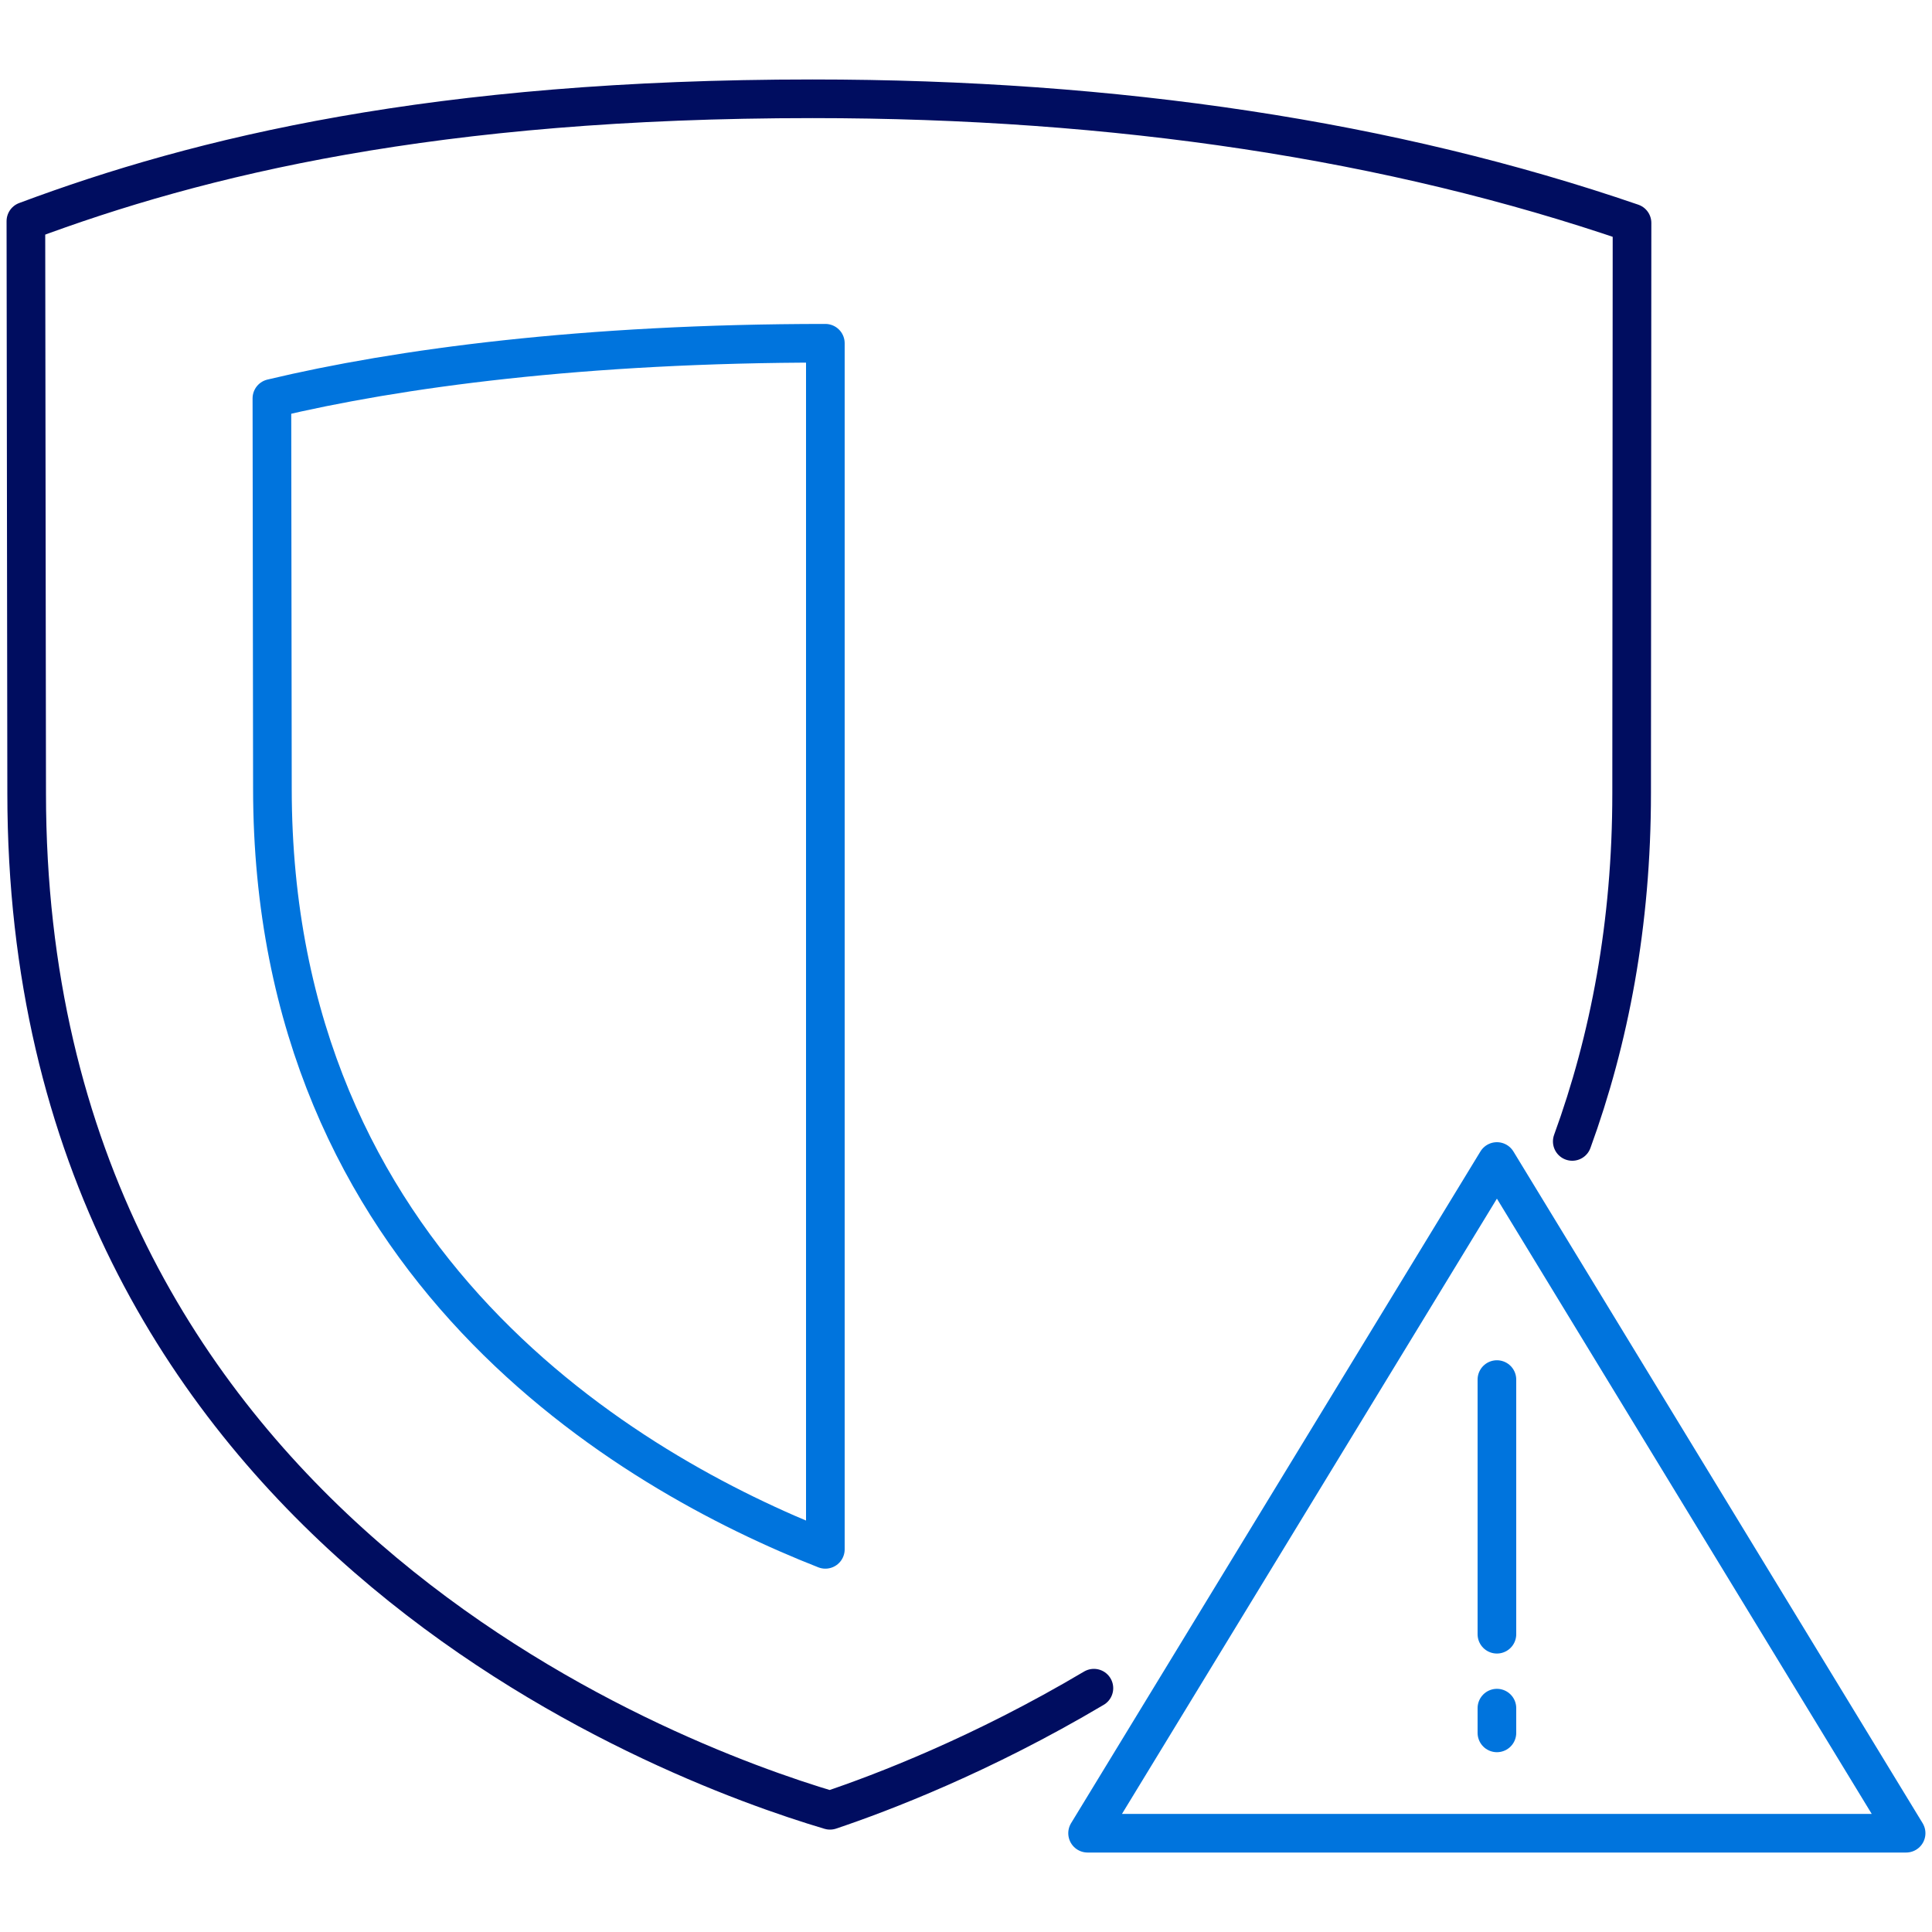 <?xml version="1.0" encoding="UTF-8"?><svg xmlns="http://www.w3.org/2000/svg" viewBox="0 0 150 150"><defs><style>.c{stroke:#0074dd;}.c,.d{fill:none;stroke-linecap:round;stroke-linejoin:round;stroke-width:3px;}.d{stroke:#000d60;}</style></defs><g id="a"><g><path class="c" d="M64.08,26.65c-18.74,0-33.18,1.94-42.97,4.28l.04,30.28c0,37.12,27.75,53.12,42.93,59.08V26.65Z"/><path class="d" d="M84.93,131.07c-8.71,5.17-16.47,8.13-20.49,9.48-12.69-3.77-62.37-22.16-62.37-78.98l-.06-44.4C15.52,12.12,33.77,7.67,63.09,7.67c23.63,0,44.98,3.24,63.62,9.64l-.03,44.27c0,10.17-1.73,19.14-4.61,27.04"/><polygon class="c" points="116.22 90.18 84.44 142.33 147.99 142.33 116.22 90.18"/><line class="c" x1="116.22" y1="107.11" x2="116.22" y2="126.88"/><line class="c" x1="116.22" y1="132.62" x2="116.22" y2="134.54"/></g></g><g id="b"/></svg>